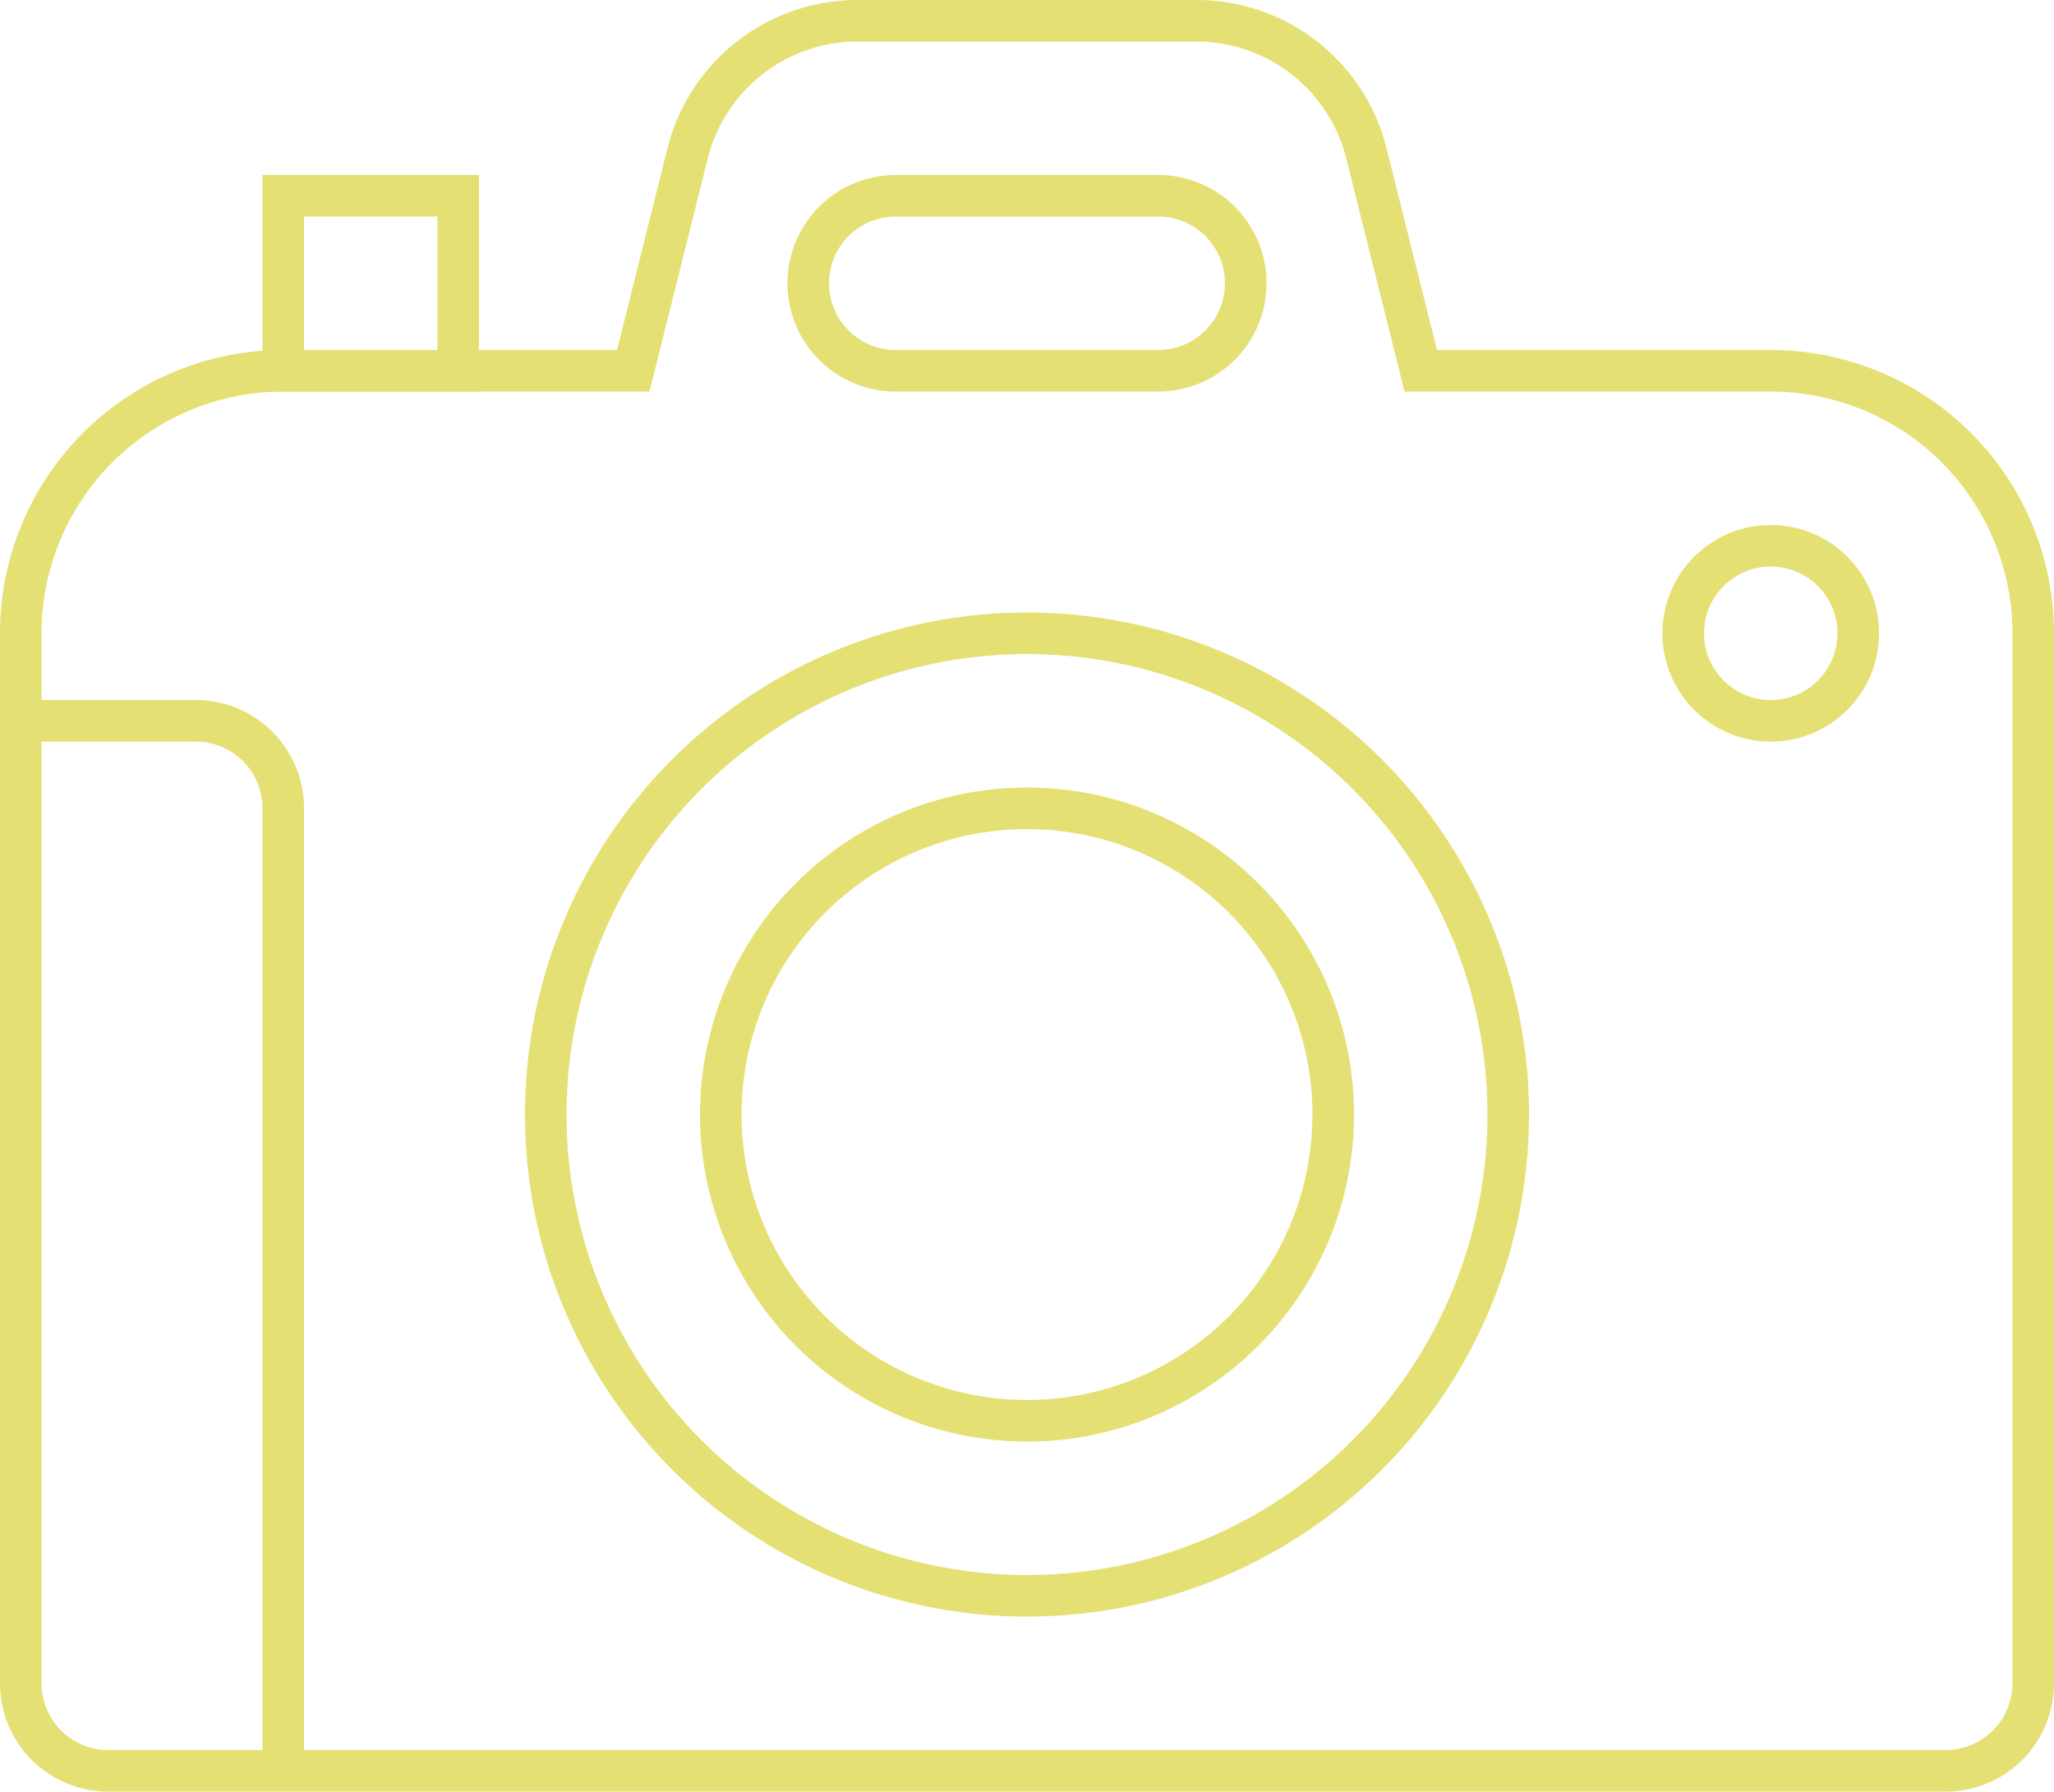 <svg xmlns="http://www.w3.org/2000/svg" width="98.842" height="86.21" viewBox="0 0 98.842 86.21">
  <g id="Group_80" data-name="Group 80" transform="translate(1 1)">
    <path id="Path_210" data-name="Path 210" d="M2159.8,2158.042h-16.842l-2.616-10.464a8.421,8.421,0,0,0-8.169-6.378h-16.324a8.423,8.423,0,0,0-8.17,6.378l-2.616,10.464H2088.22a12.631,12.631,0,0,0-12.631,12.631V2221.2a4.211,4.211,0,0,0,4.21,4.211h88.421a4.211,4.211,0,0,0,4.211-4.211v-50.526A12.632,12.632,0,0,0,2159.8,2158.042Z" transform="translate(-2075.589 -2141.2)" fill="none" stroke="#e5e073" stroke-miterlimit="10" stroke-width="2"/>
    <rect id="Rectangle_127" data-name="Rectangle 127" width="8.421" height="8.421" transform="translate(12.631 8.421)" fill="none" stroke="#e5e073" stroke-miterlimit="10" stroke-width="2"/>
    <path id="Path_211" data-name="Path 211" d="M2130.325,2158.042h-12.631a4.211,4.211,0,0,1-4.211-4.211h0a4.21,4.21,0,0,1,4.211-4.21h12.631a4.21,4.21,0,0,1,4.211,4.21h0A4.211,4.211,0,0,1,2130.325,2158.042Z" transform="translate(-2075.589 -2141.2)" fill="none" stroke="#e5e073" stroke-miterlimit="10" stroke-width="2"/>
    <circle id="Ellipse_10" data-name="Ellipse 10" cx="23.158" cy="23.158" r="23.158" transform="translate(25.263 29.473)" fill="none" stroke="#e5e073" stroke-miterlimit="10" stroke-width="2"/>
    <circle id="Ellipse_11" data-name="Ellipse 11" cx="14.737" cy="14.737" r="14.737" transform="translate(33.684 37.894)" fill="none" stroke="#e5e073" stroke-miterlimit="10" stroke-width="2"/>
    <circle id="Ellipse_12" data-name="Ellipse 12" cx="4.211" cy="4.211" r="4.211" transform="translate(80 25.263)" fill="none" stroke="#e5e073" stroke-miterlimit="10" stroke-width="2"/>
    <path id="Path_212" data-name="Path 212" d="M2088.22,2225.41v-46.316a4.21,4.21,0,0,0-4.21-4.21h-8.421" transform="translate(-2075.589 -2141.2)" fill="none" stroke="#e5e073" stroke-miterlimit="10" stroke-width="2"/>
  </g>
</svg>
